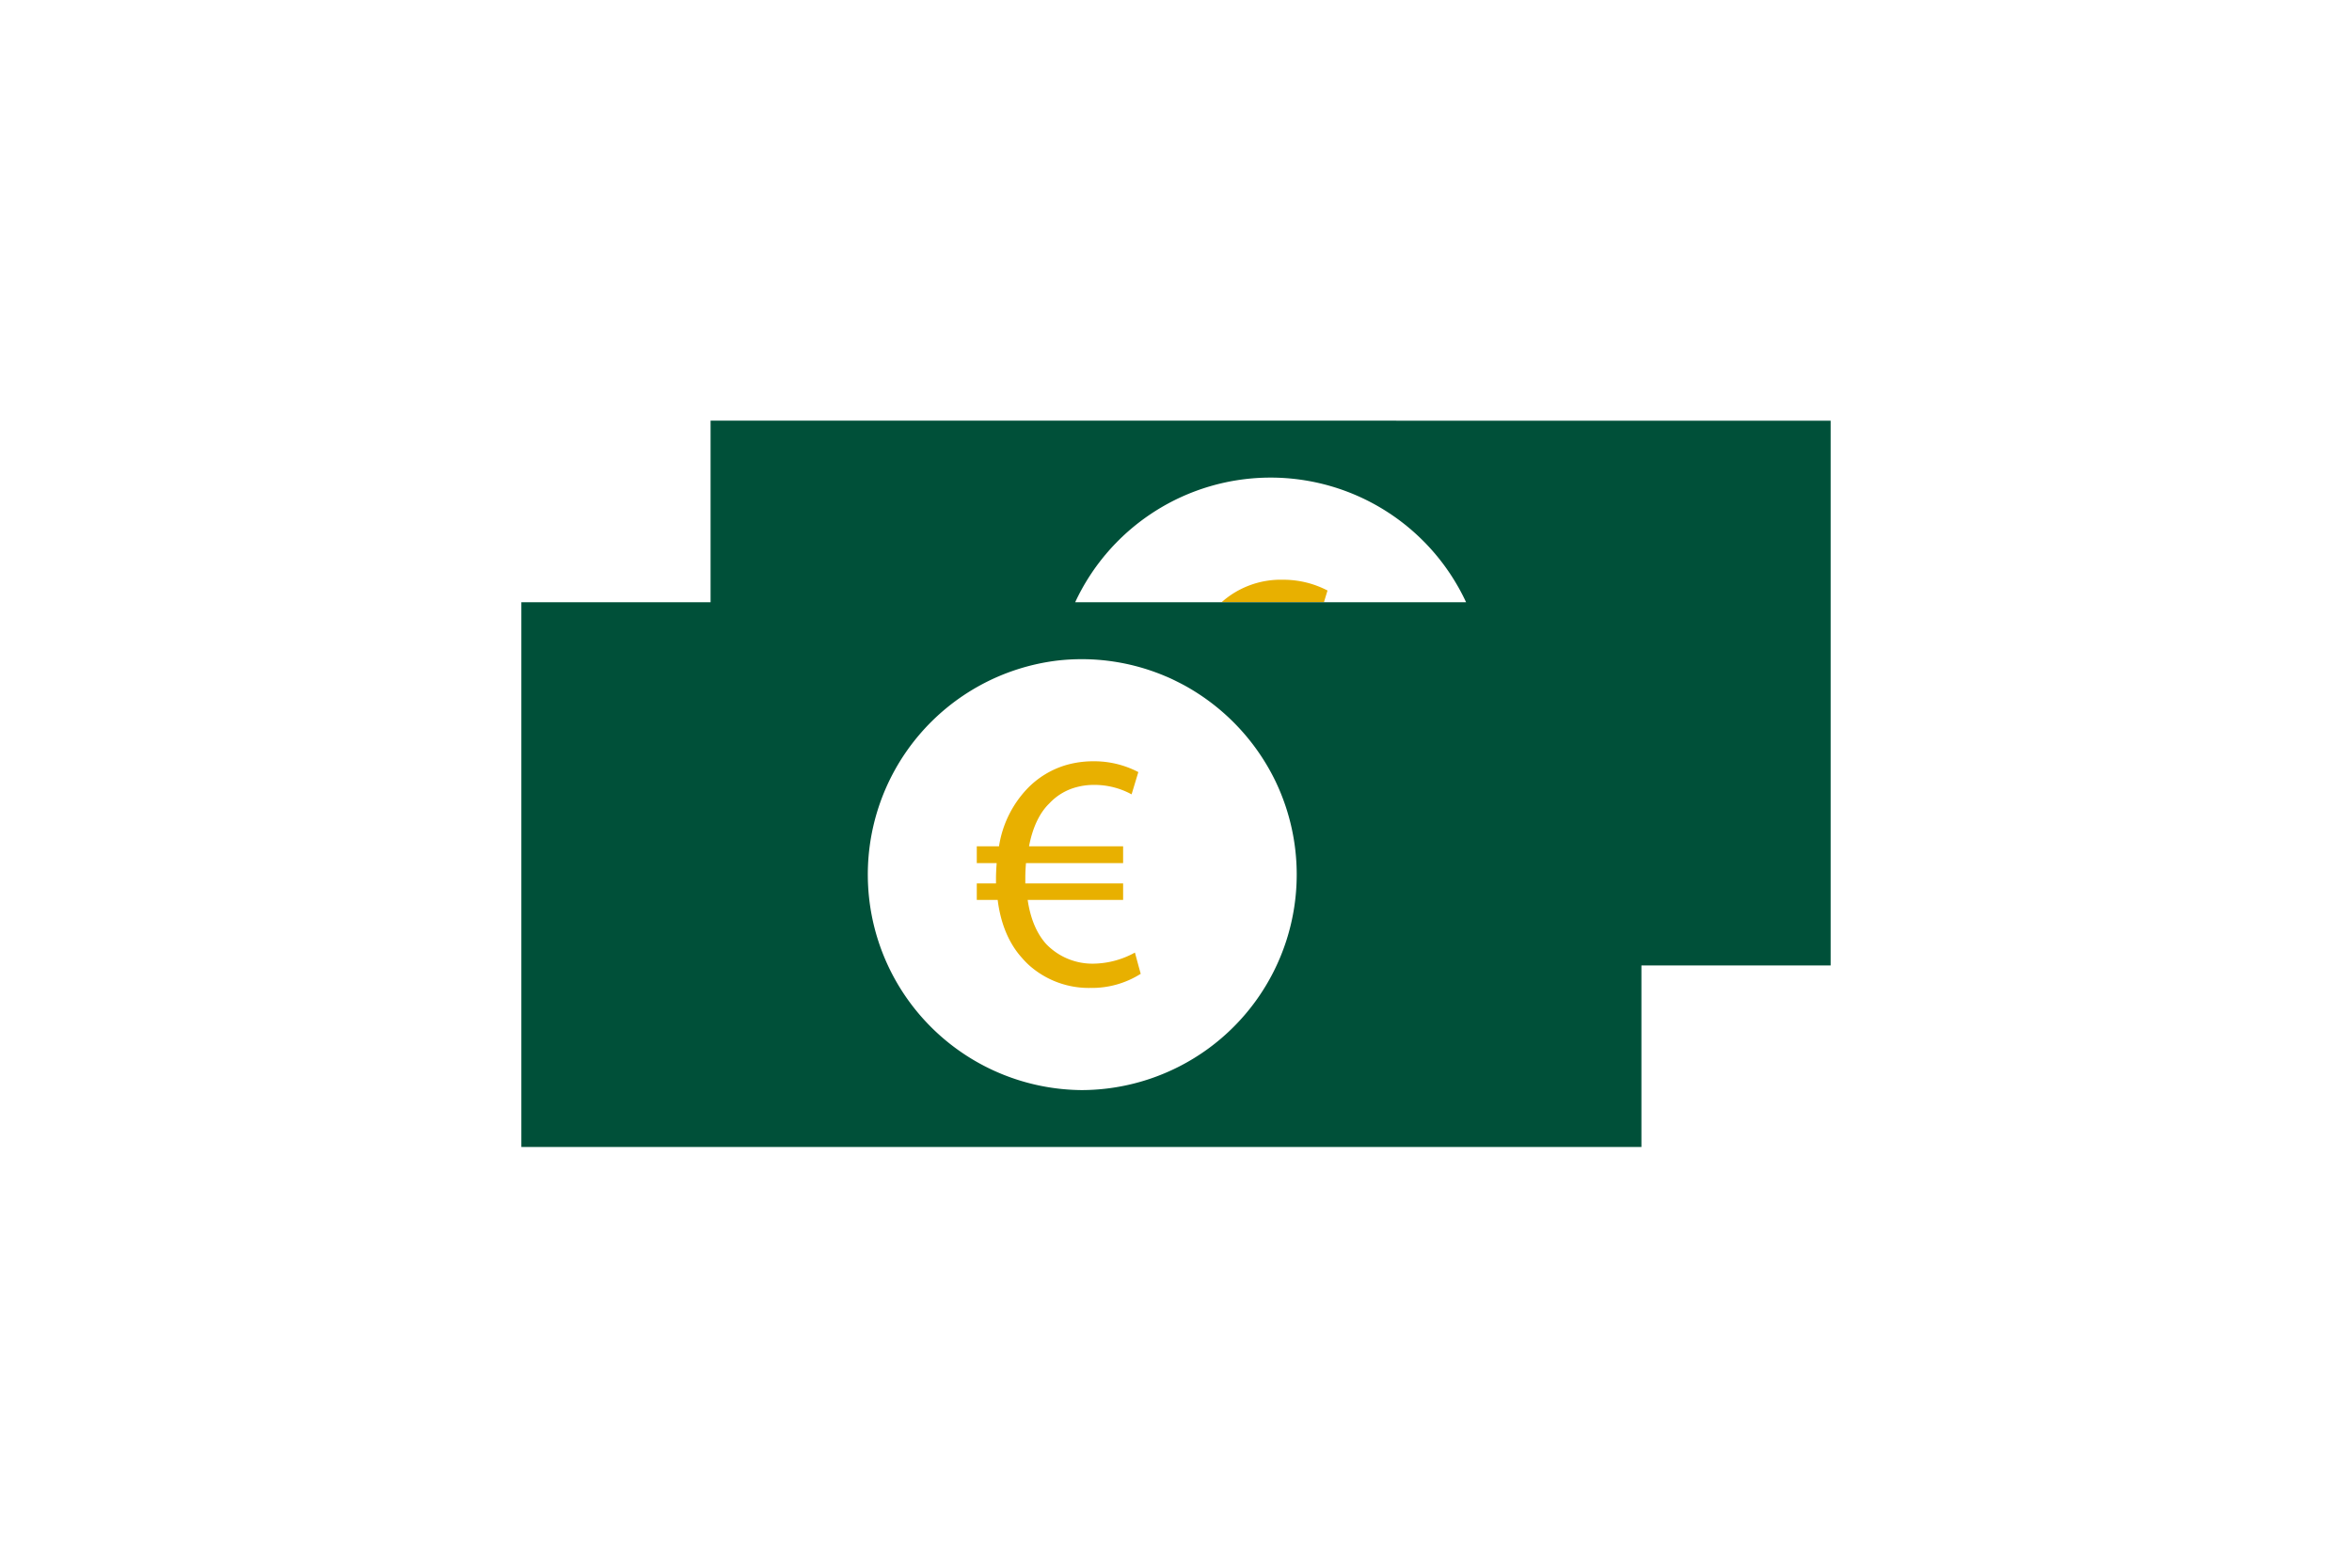 <svg id="Ebene_1" data-name="Ebene 1" xmlns="http://www.w3.org/2000/svg" width="600" height="400" viewBox="0 0 600 400">  <defs>    <style>      .cls-1 {        fill: #e8b000;      }      .cls-2 {        fill: #005039;      }    </style>  </defs>  <title>Zeichenfläche 2</title>  <g>    <path class="cls-1" d="M338.65,150.67a24.46,24.46,0,0,0-11.45-2.75,22.65,22.65,0,0,0-15.57,5.74h26.11Z"/>    <path class="cls-2" d="M181.27,107.33v46.33H133v139H418.73V246.34H467v-139Zm142.86,14.53A55,55,0,0,1,374,153.66H274.28A55,55,0,0,1,324.13,121.86ZM275.87,278.14a55,55,0,0,1-6.09-109.6,55.64,55.64,0,0,1,6.09-.35,54.73,54.73,0,0,1,21.56,4.4c1,.41,1.91.85,2.84,1.32.73.36,1.45.73,2.17,1.13a55.51,55.51,0,0,1,23,24.42,56.12,56.12,0,0,1,2.51,6.22,55,55,0,0,1-52.12,72.46Z"/>    <path class="cls-1" d="M290.41,246.34l-.89-3.29a22.43,22.43,0,0,1-10.5,2.83,16.36,16.36,0,0,1-12.13-5c-2.32-2.58-4-6.28-4.73-11.27h24.35v-4.21H261.56v-1.55c0-1.21.08-2.5.17-3.62h24.78v-4.3h-24c.86-4.56,2.58-8.43,5.17-10.93a14.49,14.49,0,0,1,7-4.17,16.88,16.88,0,0,1,4.35-.56,19.81,19.81,0,0,1,9.64,2.41l1.72-5.68a24.4,24.4,0,0,0-11.44-2.76,25.22,25.22,0,0,0-6.65.87,22.56,22.56,0,0,0-10.39,6.28,27.35,27.35,0,0,0-7.06,14.54h-5.67v4.3h5.07c-.08,1.21-.17,2.5-.17,3.87v1.3h-4.9v4.21h5.33c.77,6.2,2.93,11.19,6.2,14.8a21.19,21.19,0,0,0,1.87,1.92,22.86,22.86,0,0,0,15.59,5.74A23.24,23.24,0,0,0,291,248.47Z"/>  </g></svg>